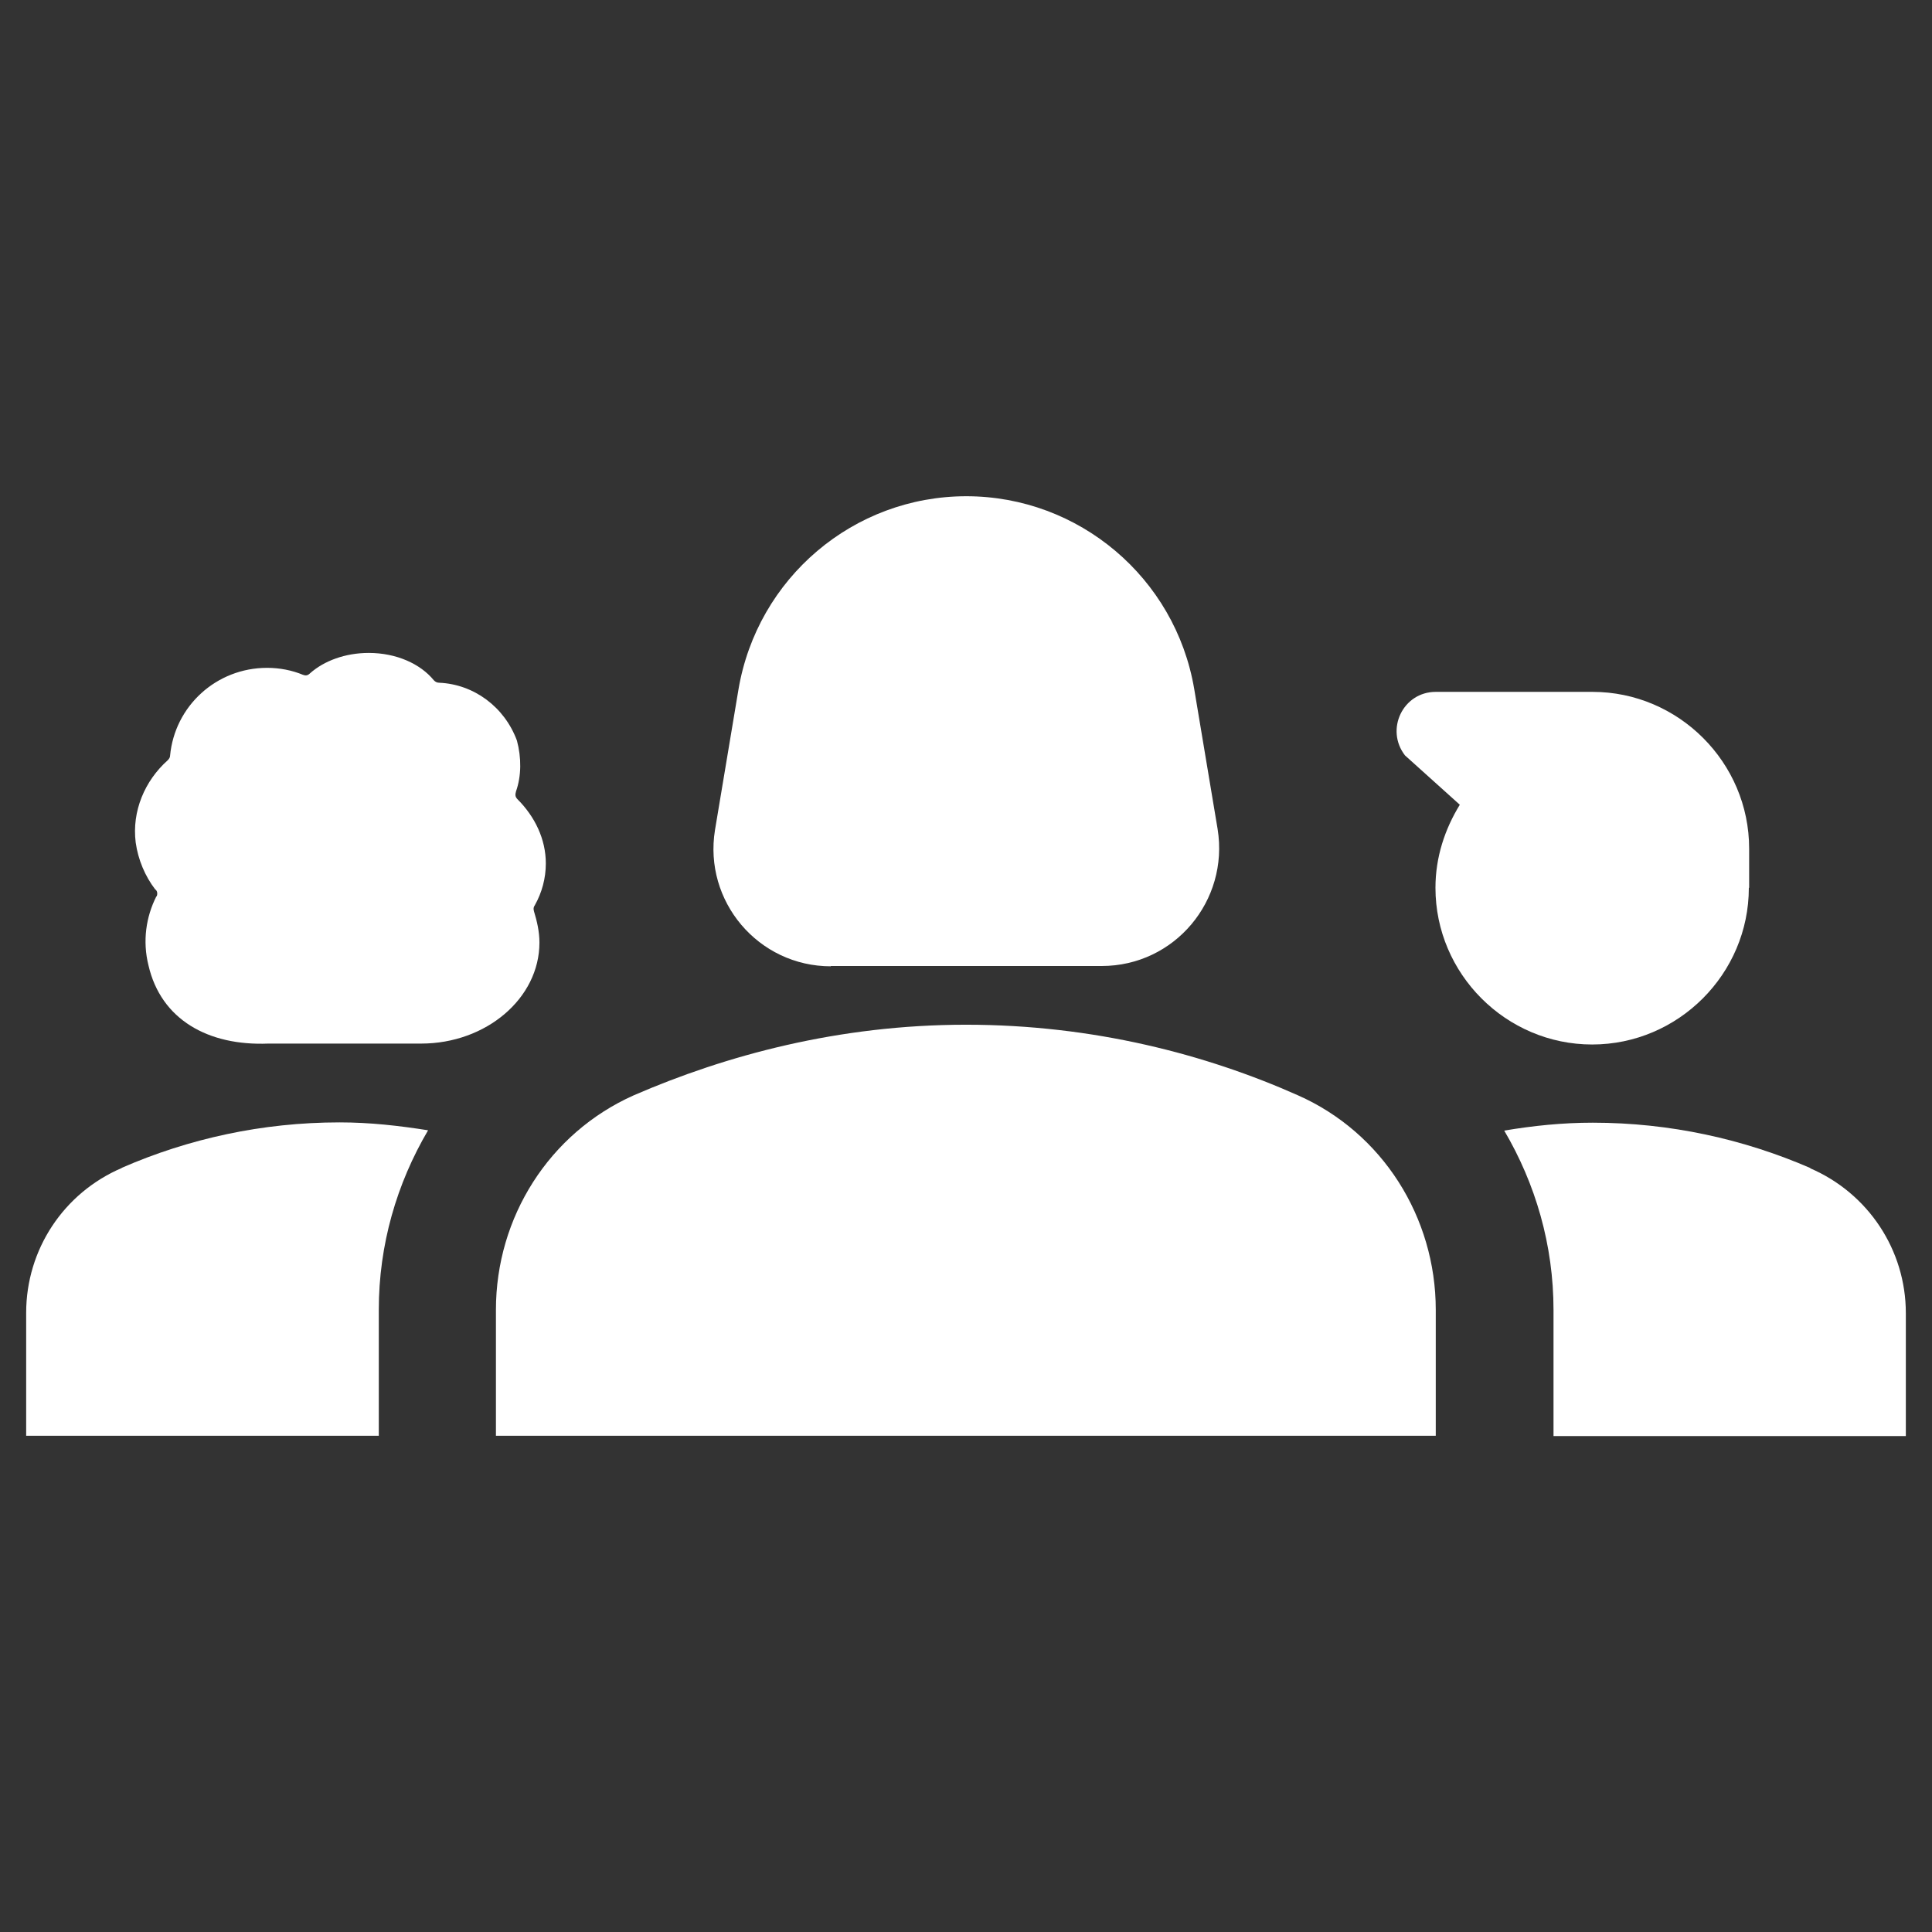 <?xml version="1.0" encoding="UTF-8"?><svg id="_イヤー_2" xmlns="http://www.w3.org/2000/svg" viewBox="0 0 63.5 63.5"><rect x="0" y="0" width="63.5" height="63.5" fill="#333333" stroke="none"/><defs><style>.cls-1{fill:none;}.cls-2{fill:#fff;}</style></defs><g id="_イヤー_2-2"><g><g><path class="cls-2" d="M27.3,31.75h8.91c2.39,0,4.19-2.14,3.81-4.5l-.77-4.61c-.62-3.65-3.79-6.33-7.49-6.33s-6.87,2.68-7.49,6.36l-.77,4.61c-.38,2.34,1.42,4.48,3.81,4.48Z"/><path class="cls-2" d="M5.14,29.46c-.34,.67-.46,1.47-.26,2.27,.41,1.78,1.96,2.65,3.94,2.57h5.02c2.14,0,3.89-1.49,3.89-3.32,0-.36-.08-.7-.18-1.03-.02-.08-.02-.13,.03-.2,.23-.41,.36-.88,.36-1.37,0-.8-.36-1.54-.93-2.11-.08-.08-.08-.15-.05-.26,.18-.51,.18-1.11,.03-1.67-.41-1.11-1.42-1.85-2.55-1.9-.08,0-.13-.03-.18-.08-.44-.54-1.23-.9-2.14-.9-.77,0-1.47,.26-1.93,.67-.08,.08-.15,.08-.23,.05-.36-.15-.77-.23-1.18-.23-1.67,0-3.04,1.26-3.19,2.89,0,.05-.03,.1-.08,.15-.75,.67-1.18,1.67-1.05,2.7,.08,.57,.31,1.11,.64,1.54,.08,.05,.08,.16,.05,.23Z"/><path class="cls-2" d="M42.66,36c-3.01-1.34-6.72-2.32-10.91-2.32s-7.9,1.01-10.92,2.32c-2.78,1.24-4.53,4.01-4.53,7.05v4.14h30.89v-4.14c0-3.04-1.75-5.82-4.53-7.05Z"/><path class="cls-2" d="M4,38.39c-1.91,.82-3.14,2.68-3.14,4.76v4.04H12.45v-4.14c0-2.14,.59-4.15,1.62-5.9-.95-.15-1.9-.26-2.91-.26-2.55,0-4.97,.54-7.15,1.49Z"/><path class="cls-2" d="M59.5,38.39c-2.19-.95-4.61-1.49-7.15-1.49-1,0-1.96,.1-2.91,.26,1.03,1.75,1.62,3.76,1.62,5.9v4.14h11.58v-4.04c0-2.08-1.24-3.94-3.14-4.76Z"/><path class="cls-2" d="M57.49,29.18v-1.29c0-2.83-2.32-5.15-5.15-5.15h-5.15c-1.08,0-1.67,1.24-1.01,2.09l1.8,1.62c-.49,.8-.8,1.72-.8,2.73,0,2.83,2.32,5.15,5.15,5.15s5.15-2.32,5.15-5.15Z"/></g><rect class="cls-1" width="63.5" height="63.5"/></g></g></svg>